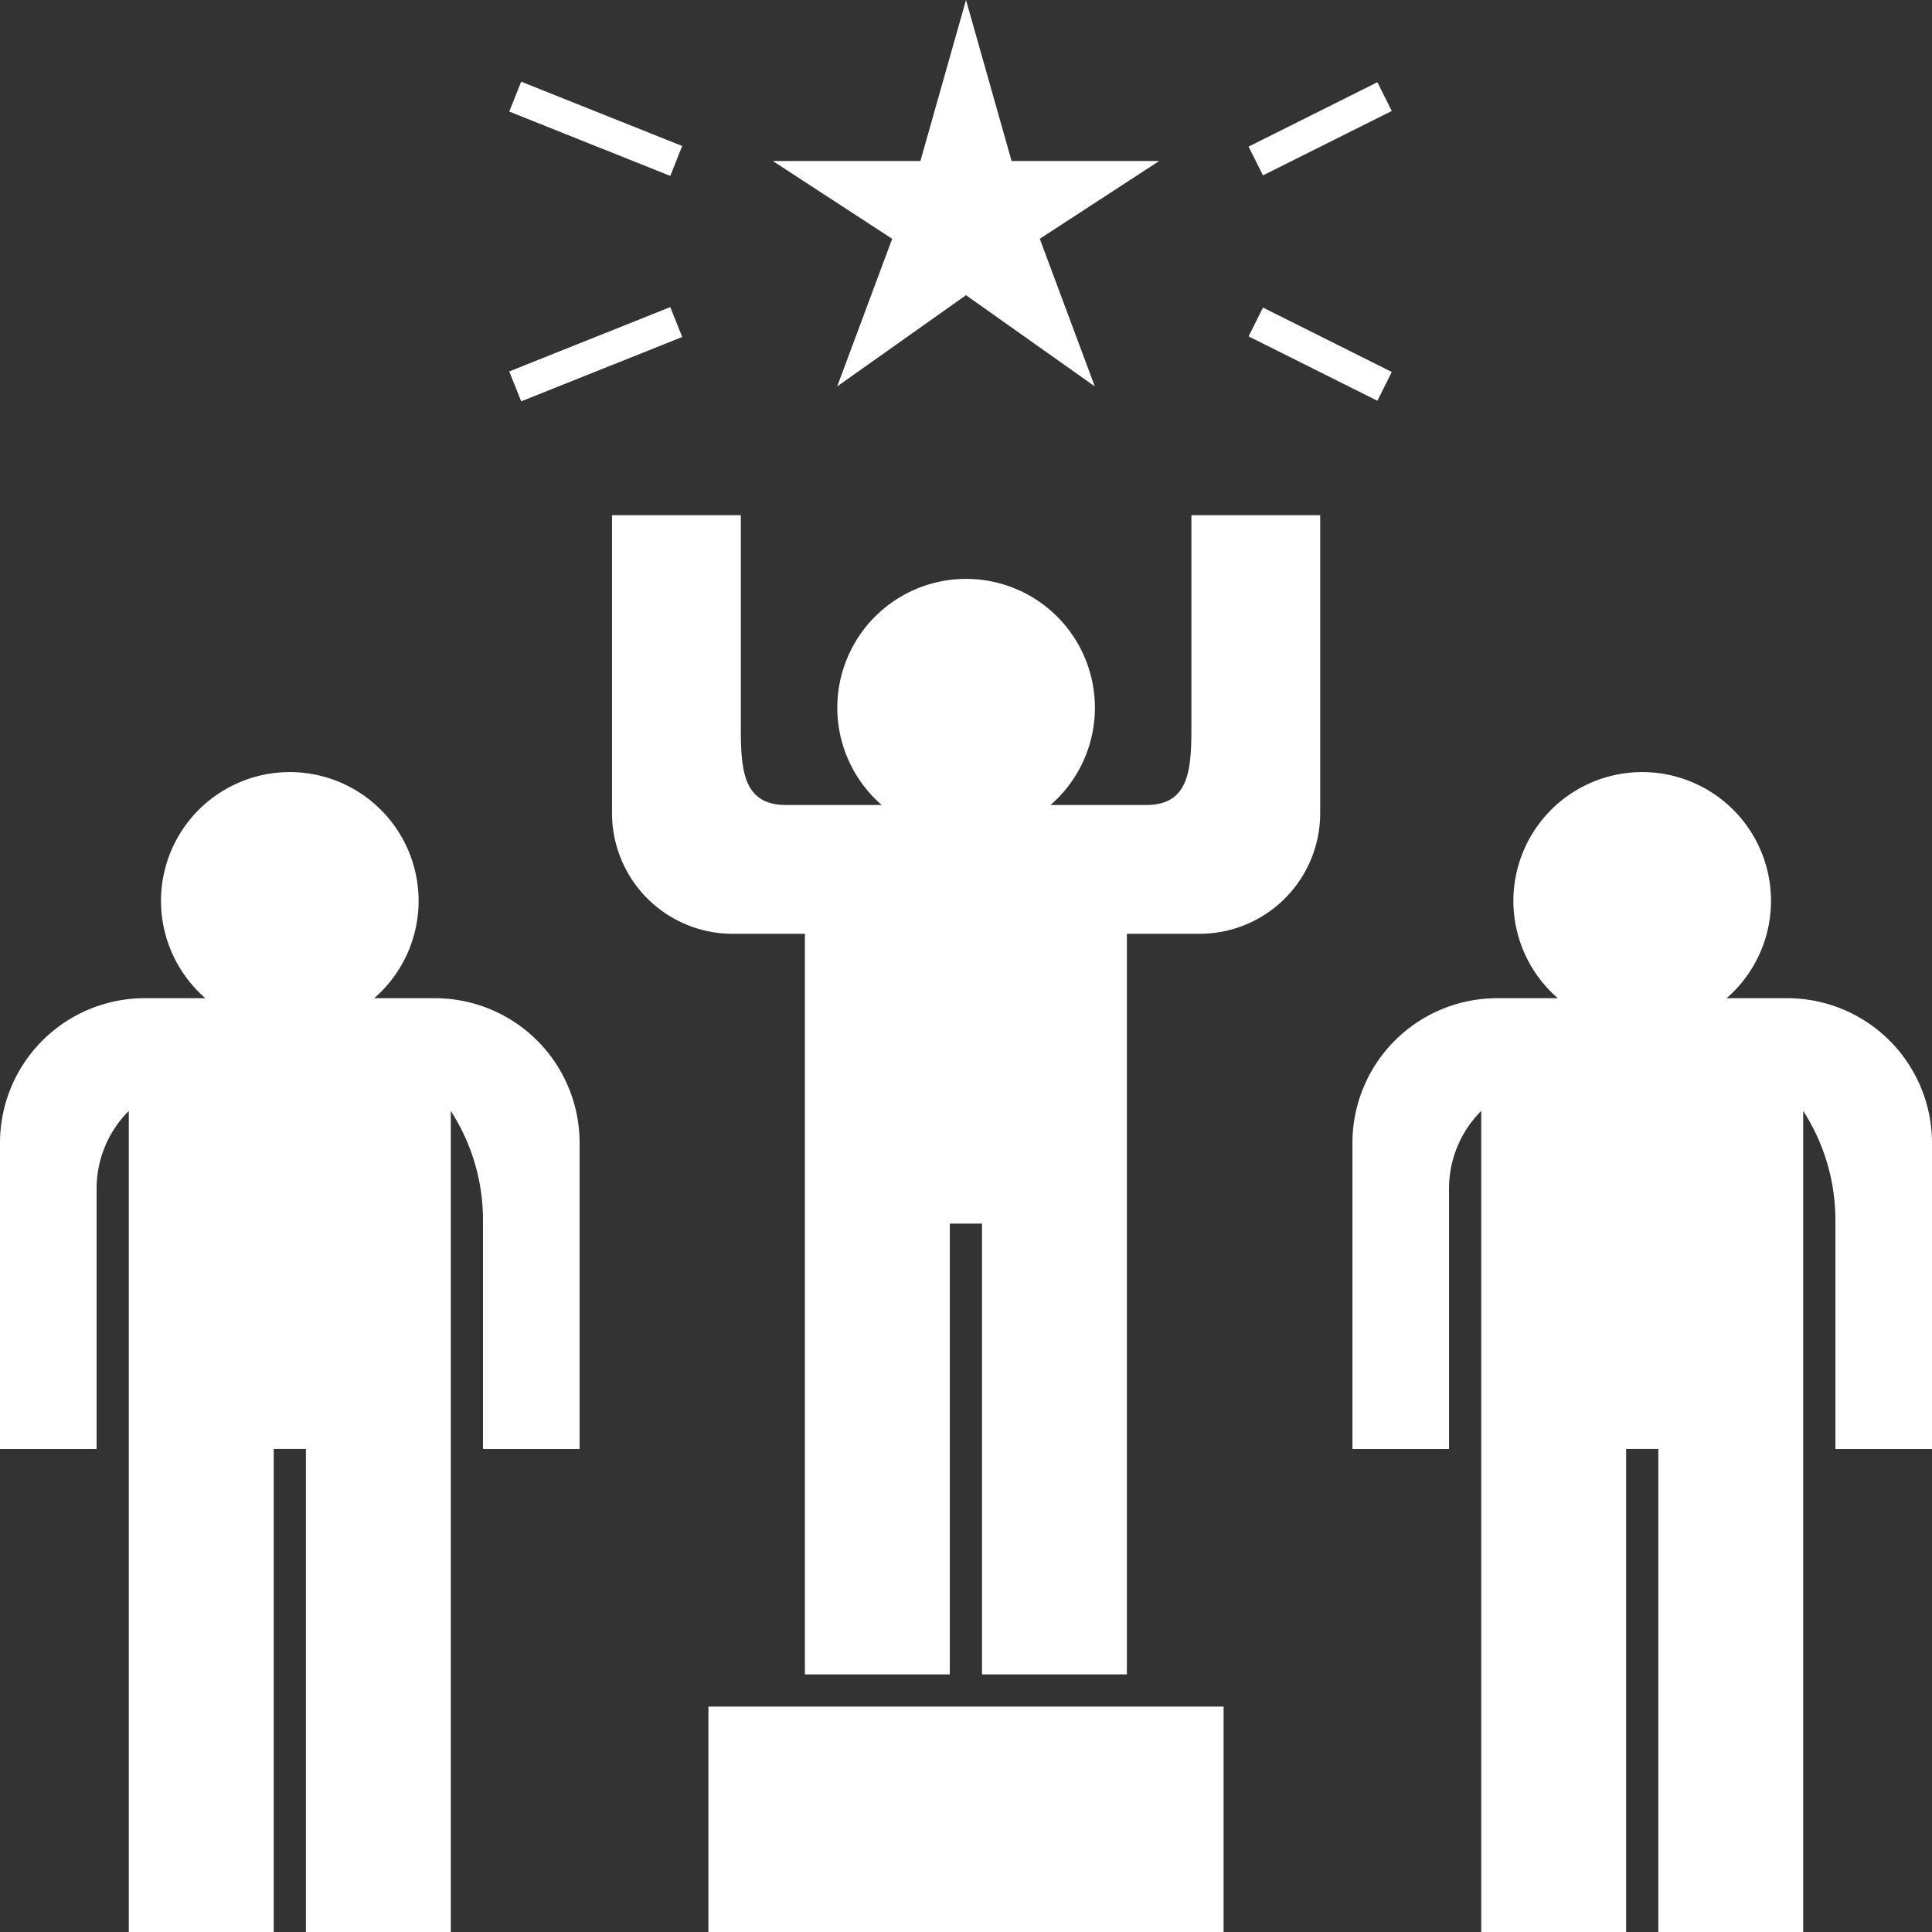 <svg xmlns="http://www.w3.org/2000/svg" id="Layer_1" data-name="Layer 1" viewBox="0 0 525 525"><rect x="0" y="0" width="525" height="525" fill="#333333" stroke="none"/><defs><style>      .cls-1 {        fill: #fff;      }    </style></defs><path class="cls-1" d="M364.75,230V149h-35v57.7c0,11.63-.67,21.05-12.29,21.05h-26a35,35,0,1,0-45.86,0h-26c-11.62,0-12.29-9.42-12.29-21.05V149h-35v81A32.78,32.78,0,0,0,205,262.75h19.72V464h39.38V341.5h8.75V464h39.37V262.75H332A32.78,32.78,0,0,0,364.75,230Z" transform="translate(-6 -9)"></path><path class="cls-1" d="M198.5,472.75h140V534h-140Z" transform="translate(-6 -9)"></path><path class="cls-1" d="M280.89,52.75,268.5,9,256.11,52.75H216l32.44,21.14L233.5,114l35-24.79,35,24.79L288.55,73.89,321,52.75Z" transform="translate(-6 -9)"></path><path class="cls-1" d="M345.29,48.84l35-17.5,3.91,7.82-35,17.5Z" transform="translate(-6 -9)"></path><path class="cls-1" d="M144.38,39.32l3.25-8.13,43.75,17.49-3.24,8.12Z" transform="translate(-6 -9)"></path><path class="cls-1" d="M345.29,100.41l3.91-7.83,35,17.5-3.91,7.83Z" transform="translate(-6 -9)"></path><path class="cls-1" d="M144.38,109.93l43.76-17.48,3.24,8.12-43.75,17.49Z" transform="translate(-6 -9)"></path><path class="cls-1" d="M491.66,280.25H475.18a35,35,0,1,0-45.86,0H412.84a39.33,39.33,0,0,0-39.33,39.34v83.16h26.25V332a29.86,29.86,0,0,1,8.75-21.13V534h39.37V402.74h8.75V534H496V310.87a54.79,54.79,0,0,1,8.75,29.88v62H531V319.59a39.35,39.35,0,0,0-39.35-39.34Z" transform="translate(-6 -9)"></path><path class="cls-1" d="M32.25,332A29.86,29.86,0,0,1,41,310.88V534H80.38V402.74h8.75V534H128.5V310.88a54.65,54.65,0,0,1,8.75,29.87v62H163.5V319.59a39.33,39.33,0,0,0-39.34-39.34H107.68a35,35,0,1,0-45.86,0H45.34A39.33,39.33,0,0,0,6,319.59v83.16H32.25Z" transform="translate(-6 -9)"></path></svg>